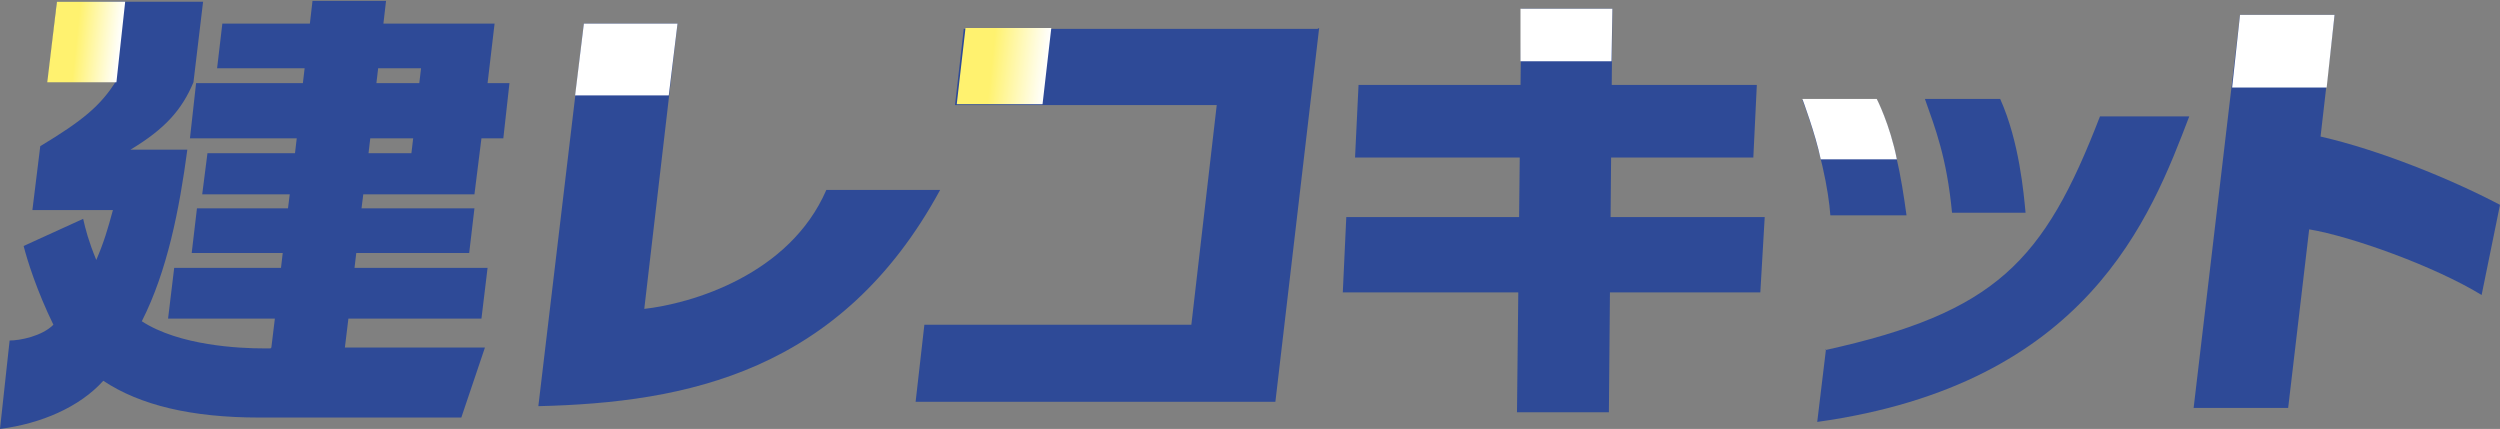 <?xml version="1.0" encoding="UTF-8"?><svg id="_レイヤー_2" xmlns="http://www.w3.org/2000/svg" xmlns:xlink="http://www.w3.org/1999/xlink" viewBox="0 0 28.56 4.9"><rect x="0" y="0" width="28.56" height="4.9" fill="#808080" stroke="none"/><defs><style>.cls-1{fill:url(#_名称未設定グラデーション_19-3);}.cls-2{fill:url(#_名称未設定グラデーション_19-4);}.cls-3{fill:url(#_名称未設定グラデーション_19-2);}.cls-4{fill:url(#_名称未設定グラデーション_19-5);}.cls-5{fill:url(#_名称未設定グラデーション_19);}.cls-6{fill:#2e4a97;}.cls-7{fill:url(#_名称未設定グラデーション_19-6);}</style><linearGradient id="_名称未設定グラデーション_19" x1="522.35" y1="-172.3" x2="523.17" y2="-172.3" gradientTransform="translate(-110.2 -522.08) rotate(96) skewX(5.93)" gradientUnits="userSpaceOnUse"><stop offset=".35" stop-color="#fff26f"/><stop offset="1" stop-color="#fff"/></linearGradient><linearGradient id="_名称未設定グラデーション_19-2" x1="522.19" y1="-183.01" x2="522.79" y2="-183.01" xlink:href="#_名称未設定グラデーション_19"/><linearGradient id="_名称未設定グラデーション_19-3" x1="522.26" y1="-191.22" x2="523.08" y2="-191.22" xlink:href="#_名称未設定グラデーション_19"/><linearGradient id="_名称未設定グラデーション_19-4" x1="91.44" y1="92.73" x2="92.23" y2="92.73" gradientTransform="translate(-81.1 -92.25) skewX(-6)" xlink:href="#_名称未設定グラデーション_19"/><linearGradient id="_名称未設定グラデーション_19-5" x1="-65.26" y1="-76.65" x2="-64.27" y2="-76.65" gradientTransform="translate(68.18 77.41) skewX(-6)" xlink:href="#_名称未設定グラデーション_19"/><linearGradient id="_名称未設定グラデーション_19-6" x1="523.22" y1="-186.36" x2="523.91" y2="-186.36" xlink:href="#_名称未設定グラデーション_19"/></defs><g id="contents03"><g><path class="cls-6" d="M3.1,3.97l.04-.33H1.92l.07-.58h1.22l.02-.17h-1.04l.06-.51h1.04l.02-.16h-1l.06-.47h1l.02-.17h-1.22l.07-.63h1.22l.02-.17h-1l.06-.51h1l.03-.26h.84l-.03,.26h1.27l-.08,.68h.25l-.07,.63h-.25l-.08,.64h-1.27l-.02,.16h1.29l-.06,.51h-1.29l-.02,.17h1.52l-.07,.58h-1.52l-.04,.33h1.6l-.27,.8H2.96c-.77,0-1.36-.14-1.78-.42-.27,.3-.71,.49-1.18,.55l.11-1.01c.12,0,.37-.05,.5-.18-.19-.39-.3-.74-.34-.9l.68-.31c.03,.13,.06,.25,.15,.47,.09-.21,.13-.35,.19-.57H.37l.09-.73c.48-.29,.69-.46,.87-.75H.55L.65,.02h1.67l-.11,.92c-.13,.31-.32,.53-.72,.77h.65c-.09,.68-.23,1.39-.52,1.96,.43,.28,1.12,.31,1.39,.31h.08ZM4.81,.78h-.49l-.02,.17h.49l.02-.17Zm-.09,.8h-.49l-.02,.17h.49l.02-.17Z"/><path class="cls-6" d="M7.35,3.53c.55-.06,1.67-.39,2.09-1.36h1.3c-1.13,2.08-2.9,2.43-4.59,2.47L6.67,.27h1.07l-.38,3.26Z"/><path class="cls-6" d="M15.07,.32l-.5,4.27h-4.11l.1-.88h3.05l.29-2.51h-2.99l.1-.87h4.04Z"/><path class="cls-6" d="M17.37,.1h1.05l-.04,4.61h-1.05s.05-4.61,.05-4.61Z"/><path class="cls-6" d="M20.91,2.46c-.02-.28-.11-.76-.32-1.32h.85c.2,.41,.28,.88,.34,1.32h-.87Z"/><path class="cls-6" d="M20.85,4c1.95-.43,2.5-1.01,3.14-2.67h1.02c-.44,1.15-1.16,3.06-4.25,3.49l.1-.83Z"/><path class="cls-6" d="M22.3,2.43c-.06-.63-.19-.96-.31-1.3h.86c.22,.49,.27,1.09,.29,1.3h-.84Z"/><path class="cls-6" d="M26.67,.17l-.16,1.39c.66,.15,1.48,.48,2.05,.78l-.21,1.03c-.54-.33-1.49-.67-1.97-.75l-.24,2.04h-1.08L25.59,.17h1.08Z"/><polygon class="cls-5" points="6.67 .27 7.74 .27 7.64 1.09 6.57 1.09 6.67 .27"/><polygon class="cls-3" points="17.37 .1 18.42 .1 18.41 .7 17.37 .7 17.37 .1"/><polygon class="cls-1" points="25.59 .17 26.67 .17 26.58 1 25.5 1 25.59 .17"/><polygon class="cls-2" points=".54 .94 .65 .02 1.43 .02 1.33 .94 .54 .94"/><polygon class="cls-4" points="10.93 1.19 11.03 .32 12.01 .32 11.91 1.19 10.93 1.19"/><path class="cls-7" d="M20.59,1.13h.85s.15,.29,.23,.69h-.87c-.06-.29-.21-.69-.21-.69Z"/><polygon class="cls-6" points="20.03 1.8 15.48 1.8 15.52 .97 20.07 .97 20.03 1.8"/><polygon class="cls-6" points="20.11 3.34 15.34 3.34 15.38 2.48 20.16 2.48 20.11 3.34"/></g></g></svg>